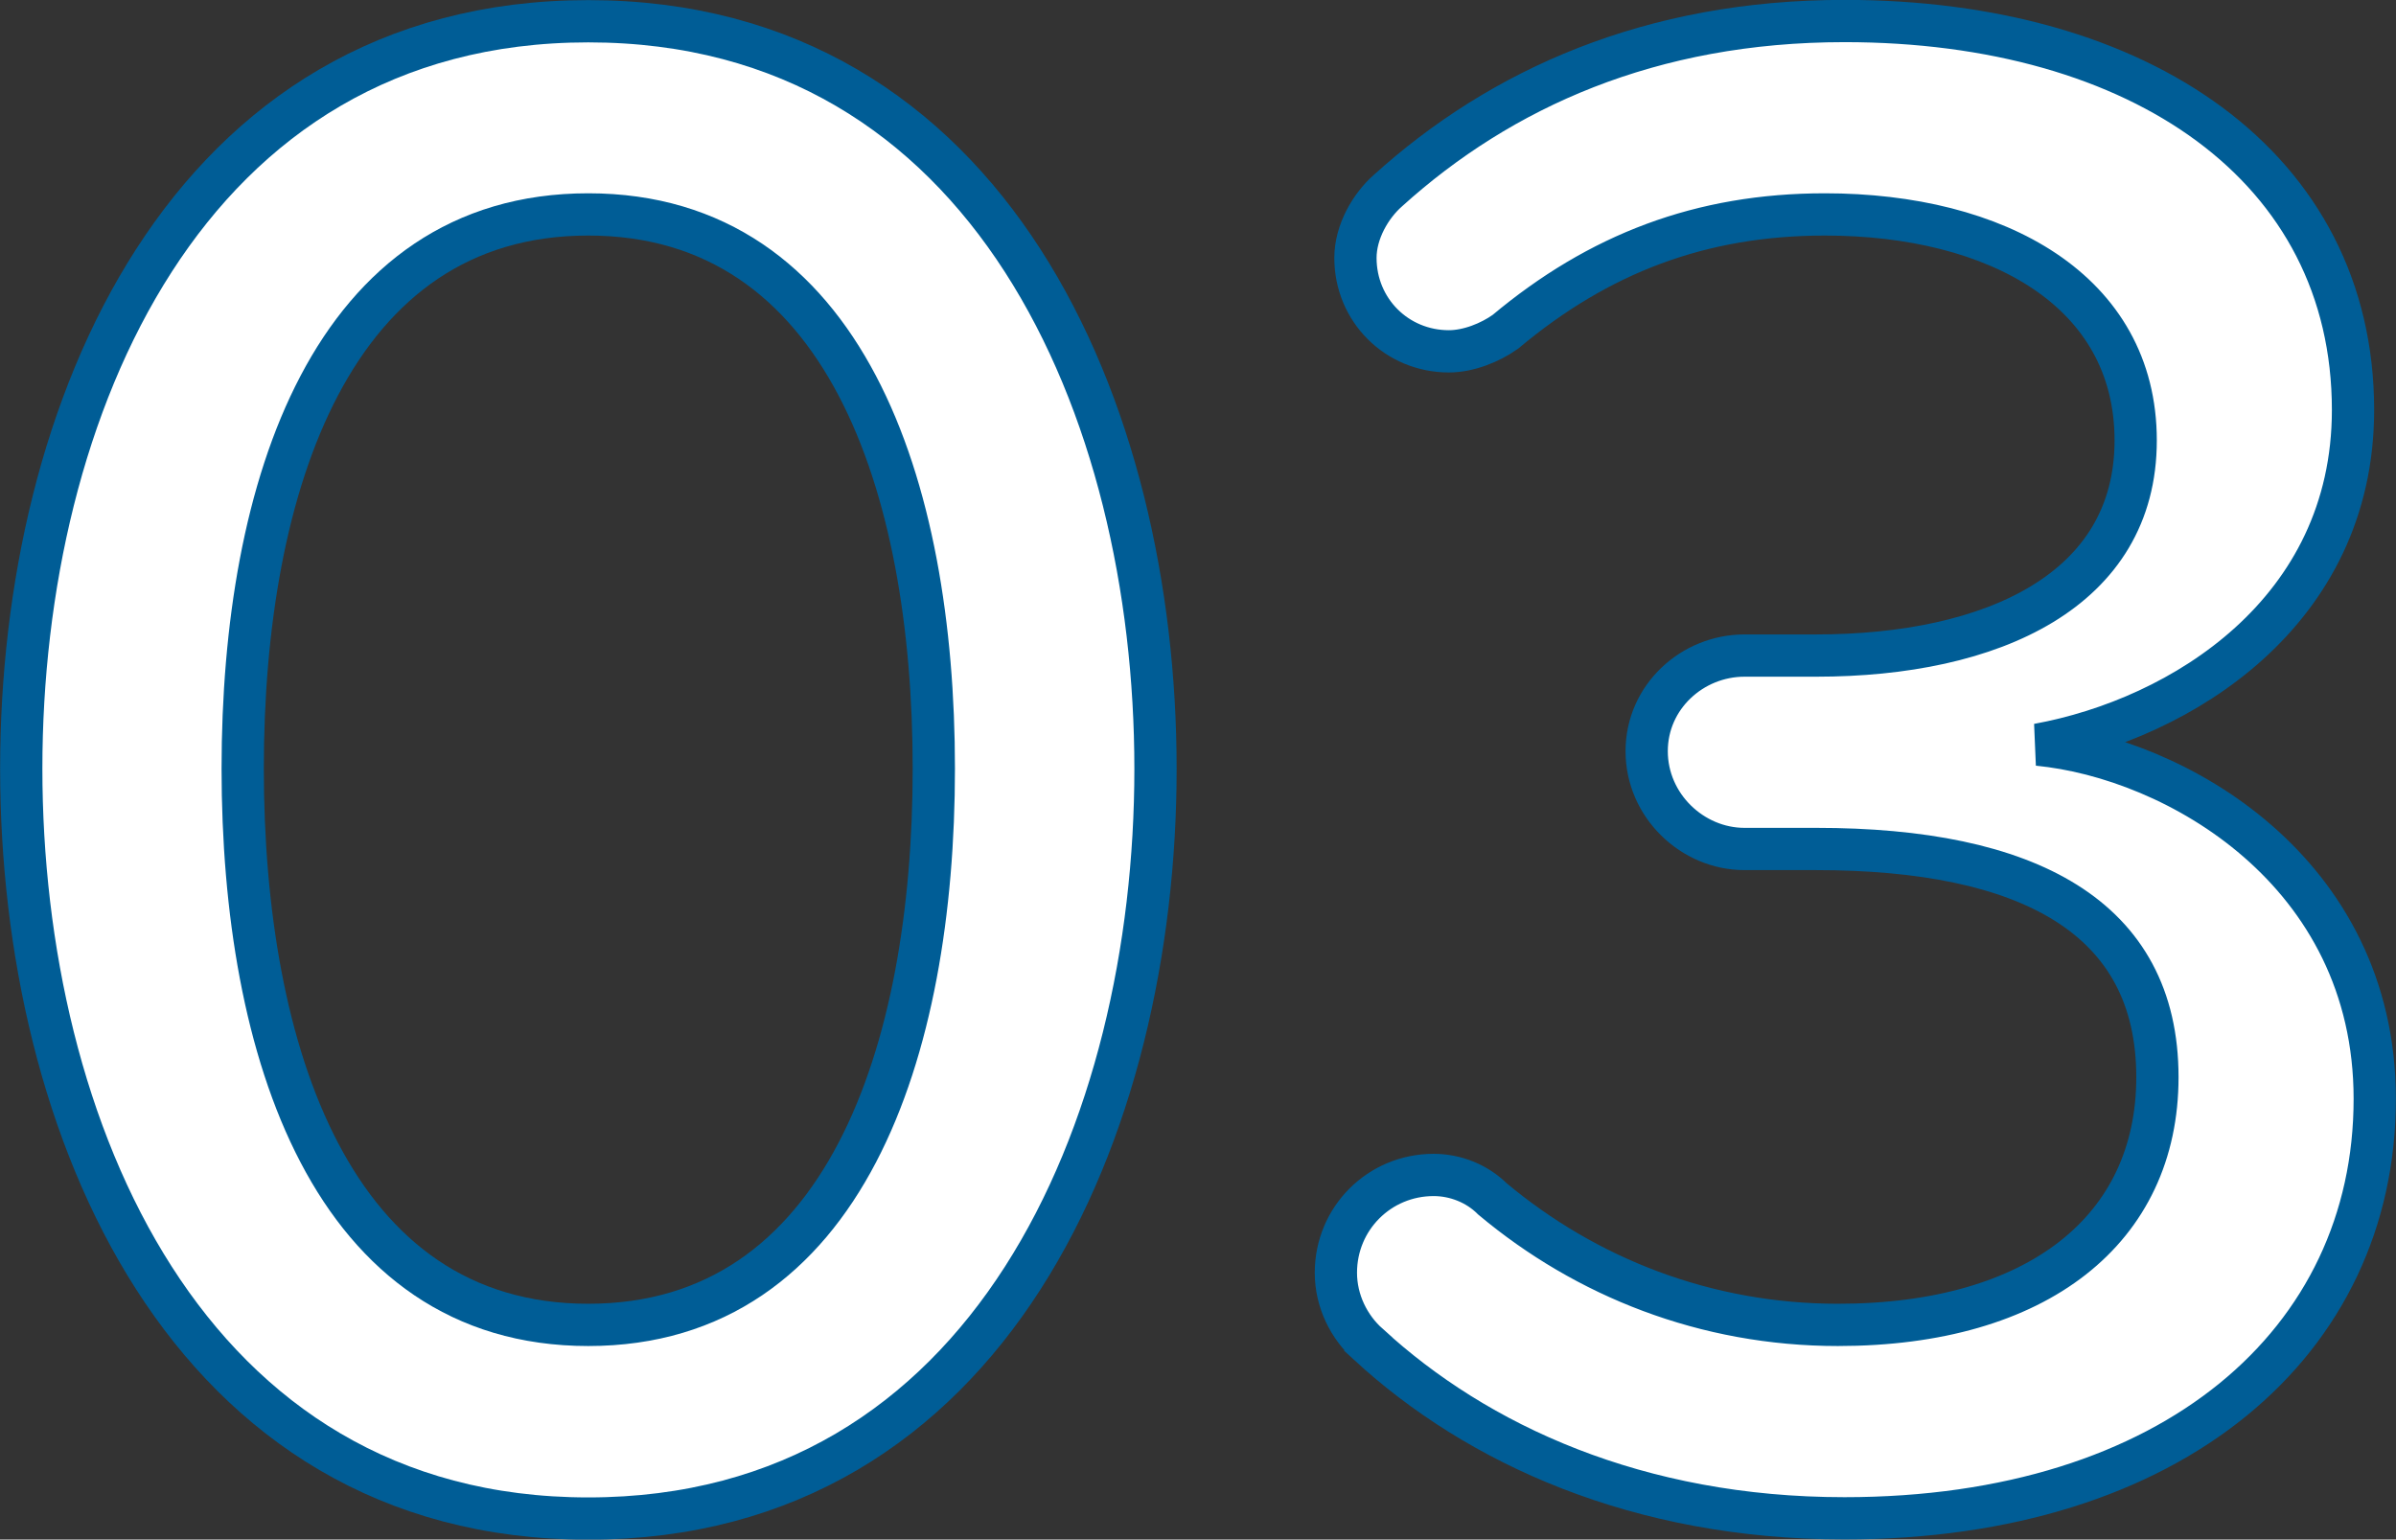 <?xml version="1.0" encoding="UTF-8"?>
<svg id="_レイヤー_1" data-name="レイヤー_1" xmlns="http://www.w3.org/2000/svg" viewBox="0 0 99.22 63.76">
  <rect x="0" y="0" width="99.22" height="63.76" fill="#333333" stroke="none"/>
  <defs>
    <style>
      .cls-1 {
        isolation: isolate;
      }

      .cls-2 {
        fill: #fff;
        stroke: #005d96;
        stroke-width: 1.75px;
      }
    </style>
  </defs>
  <g id="_02" class="cls-1">
    <g class="cls-1">
      <path class="cls-2" d="M24.36.88c16.65,0,23.49,16.11,23.49,30.96s-6.84,31.05-23.49,31.05S.88,46.68.88,31.83,7.71.88,24.36.88ZM24.36,8.88c-10.62,0-14.31,11.25-14.31,22.95s3.69,23.04,14.31,23.04,14.31-11.34,14.31-23.04-3.69-22.95-14.31-22.95Z"/>
      <path class="cls-2" d="M56.67,55.68c-.81-.72-1.35-1.8-1.35-2.97,0-2.25,1.8-4.05,4.05-4.05.9,0,1.8.36,2.43.99,3.87,3.24,8.82,5.22,14.31,5.22,8.28,0,13.23-3.96,13.23-10.26,0-6.66-5.4-9.45-14.13-9.45h-2.97c-2.16,0-4.05-1.8-4.05-4.05s1.89-3.96,4.05-3.96h2.97c7.29,0,13.23-2.7,13.23-8.91s-5.76-9.36-12.87-9.36c-5.13,0-9.36,1.62-13.23,4.86-.63.45-1.53.81-2.34.81-2.16,0-3.87-1.71-3.87-3.87,0-1.08.63-2.16,1.35-2.79,4.68-4.23,10.89-7.02,18.9-7.02,12.24,0,21.06,6.03,21.06,16.11,0,8.37-7.11,12.78-13.05,13.86,5.67.54,13.95,5.22,13.95,14.67,0,10.08-8.37,17.37-21.96,17.37-8.55,0-15.21-3.06-19.71-7.2Z"/>
    </g>
  </g>
</svg>